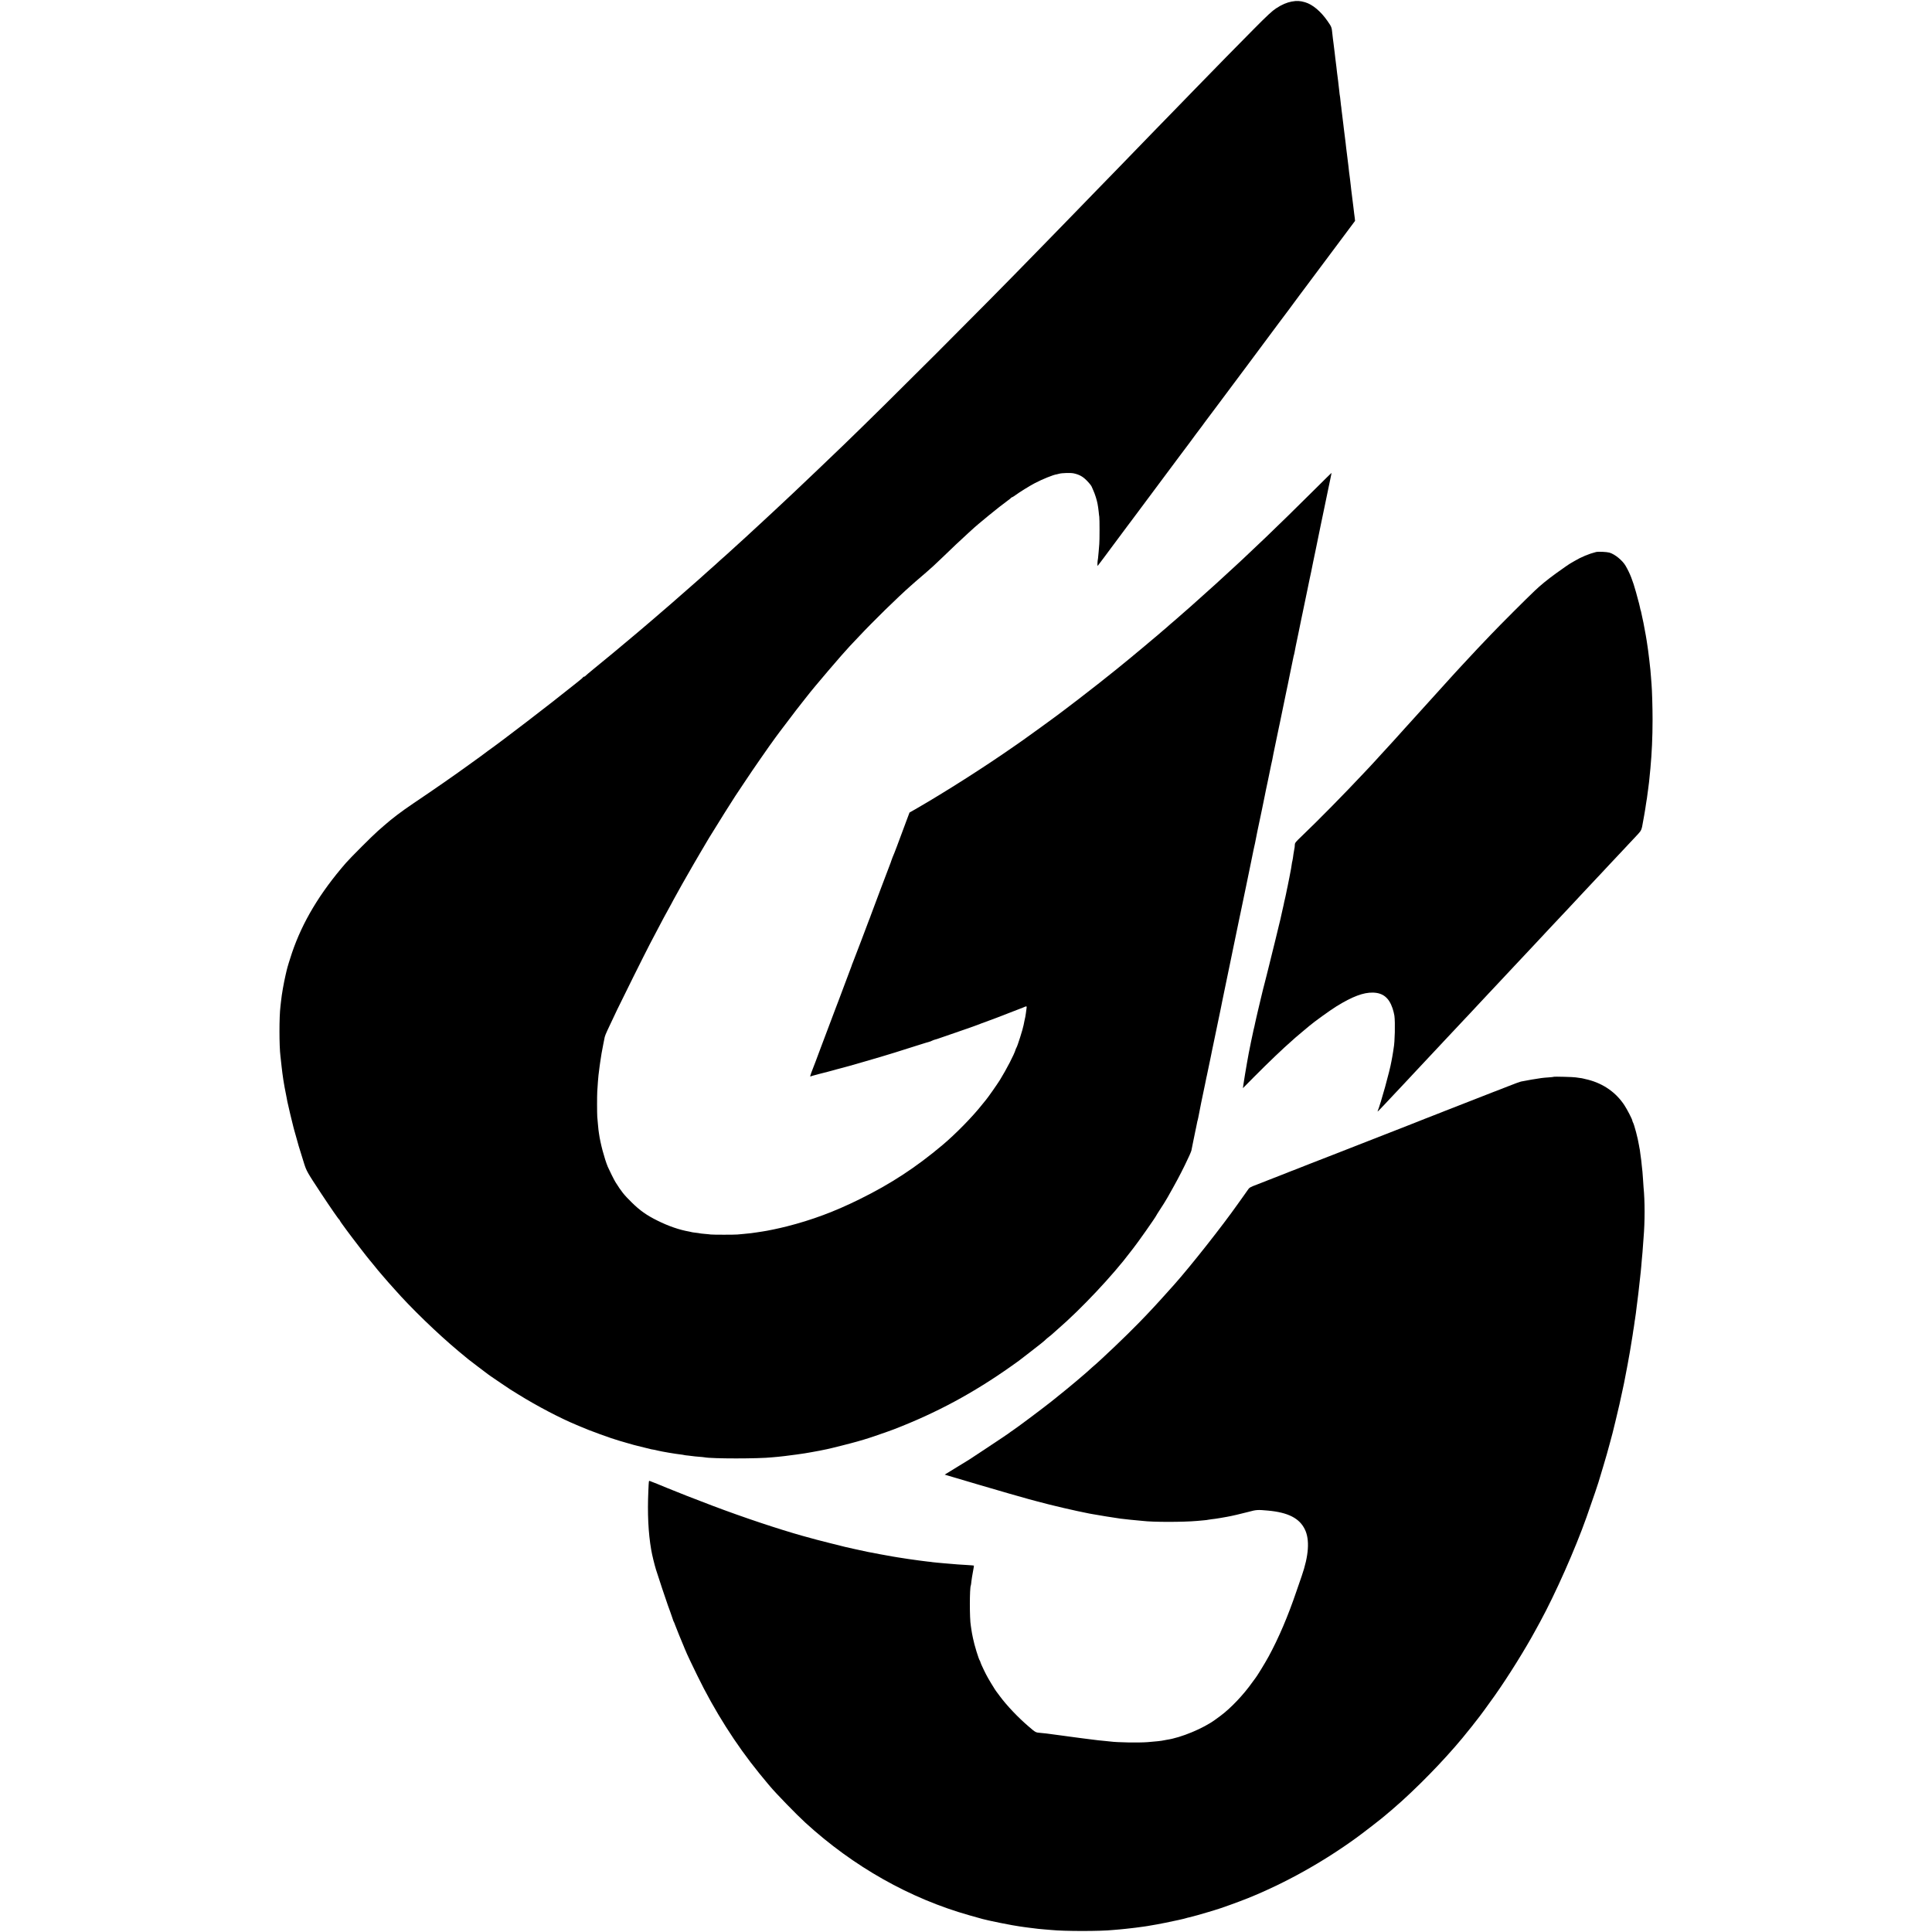 <?xml version="1.0" standalone="no"?>
<!DOCTYPE svg PUBLIC "-//W3C//DTD SVG 20010904//EN"
 "http://www.w3.org/TR/2001/REC-SVG-20010904/DTD/svg10.dtd">
<svg version="1.0" xmlns="http://www.w3.org/2000/svg"
 width="3372pt" height="3372pt" viewBox="0 0 3372 3372"
 preserveAspectRatio="xMidYMid meet">
<g transform="translate(0,3372) scale(0.1,-0.1)"
fill="#000000" stroke="none">
<path d="M22550 33694 c-91 -17 -178 -54 -278 -120 -69 -45 -151 -121 -392
-364 -266 -268 -671 -681 -1012 -1032 -56 -58 -227 -233 -378 -389 -151 -155
-302 -310 -335 -344 -198 -204 -586 -604 -661 -682 -49 -50 -199 -205 -334
-343 -135 -139 -279 -287 -320 -330 -41 -43 -201 -207 -355 -365 -154 -158
-331 -339 -393 -403 -978 -1006 -2579 -2607 -3367 -3367 -247 -238 -658 -630
-870 -830 -27 -26 -106 -99 -174 -163 -68 -64 -131 -124 -141 -132 -9 -8 -66
-61 -126 -117 -60 -55 -122 -113 -139 -129 -16 -15 -79 -72 -139 -128 -60 -56
-114 -105 -120 -111 -12 -11 -334 -304 -352 -320 -6 -5 -44 -39 -85 -75 -40
-36 -82 -74 -93 -85 -12 -11 -55 -49 -96 -85 -41 -36 -79 -70 -85 -76 -8 -9
-167 -150 -320 -283 -231 -202 -282 -247 -291 -255 -6 -6 -35 -31 -64 -55 -29
-25 -58 -50 -64 -55 -6 -6 -56 -49 -111 -96 -55 -47 -102 -87 -105 -90 -5 -6
-380 -323 -414 -350 -10 -8 -23 -20 -30 -25 -23 -22 -367 -306 -526 -435 -91
-74 -166 -138 -168 -142 -2 -4 -10 -8 -17 -8 -7 0 -15 -4 -17 -9 -1 -5 -32
-33 -68 -61 -36 -28 -81 -64 -100 -80 -408 -328 -1276 -994 -1500 -1150 -19
-13 -40 -29 -46 -35 -6 -5 -46 -35 -88 -65 -42 -30 -112 -80 -154 -111 -298
-216 -604 -429 -1012 -704 -210 -142 -358 -254 -510 -387 -19 -17 -66 -58
-105 -92 -91 -79 -483 -471 -558 -558 -455 -524 -757 -1028 -941 -1569 -38
-114 -78 -243 -91 -299 -2 -8 -10 -45 -19 -81 -34 -148 -68 -339 -81 -464 -3
-33 -8 -73 -10 -90 -23 -180 -23 -689 0 -870 4 -34 14 -129 21 -190 4 -43 21
-170 29 -220 5 -28 11 -68 21 -125 7 -38 33 -172 39 -200 3 -14 8 -38 10 -55
8 -43 94 -406 106 -446 6 -19 12 -43 14 -53 3 -10 21 -76 41 -145 20 -69 37
-130 38 -136 4 -16 55 -182 93 -300 43 -135 53 -153 298 -525 163 -247 306
-453 317 -458 5 -2 8 -8 8 -12 0 -5 23 -40 51 -77 27 -37 58 -79 67 -92 73
-101 384 -505 401 -521 4 -3 33 -39 66 -80 33 -41 70 -86 81 -100 12 -14 54
-63 94 -110 40 -47 81 -94 91 -105 27 -29 58 -64 103 -115 286 -326 749 -774
1121 -1085 183 -153 159 -133 330 -263 210 -159 204 -155 230 -172 13 -8 89
-60 169 -115 81 -55 157 -107 171 -115 13 -8 80 -49 147 -91 317 -197 729
-413 1003 -526 33 -13 74 -30 90 -38 121 -55 536 -206 660 -240 28 -8 82 -23
120 -35 82 -25 203 -58 260 -70 22 -5 66 -16 97 -24 32 -9 70 -18 85 -21 16
-3 42 -7 58 -10 17 -3 46 -10 65 -15 60 -15 300 -56 385 -65 28 -3 56 -8 63
-10 7 -3 41 -7 75 -10 34 -3 71 -8 82 -10 11 -2 56 -7 100 -10 44 -3 89 -8
100 -10 129 -26 948 -26 1185 0 19 2 64 6 100 9 36 4 85 9 110 12 87 10 197
25 216 28 10 2 42 7 69 10 59 8 72 10 185 30 149 27 167 30 220 42 14 3 36 7
50 10 70 14 438 107 530 134 58 17 112 33 120 35 41 9 419 139 520 178 746
288 1385 632 2055 1106 66 47 125 89 130 93 6 5 84 66 175 135 173 132 278
217 295 237 6 6 30 27 55 46 25 19 52 41 60 50 8 8 49 44 90 80 406 350 966
945 1270 1350 14 19 34 45 46 59 72 89 392 544 405 576 2 6 22 37 43 70 69
104 124 193 155 248 149 263 210 377 301 562 60 121 111 236 114 255 3 19 19
100 36 179 17 80 32 154 34 165 3 12 9 44 15 71 6 28 13 61 15 75 2 14 7 32
10 40 3 8 7 29 10 45 4 26 39 202 51 260 8 35 65 309 70 335 4 20 10 52 20
100 1 3 4 19 8 35 21 97 58 275 62 296 3 13 9 47 15 74 6 28 12 59 14 70 2 11
12 56 21 100 24 113 123 592 131 630 2 11 15 76 29 145 15 69 29 136 31 150 3
14 29 142 59 285 30 143 56 271 59 285 3 14 19 93 36 175 60 286 111 530 115
555 3 14 9 45 15 70 10 48 95 458 104 500 9 48 46 226 71 345 30 144 44 210
51 250 3 17 9 46 14 65 5 19 11 47 14 62 4 24 27 140 40 203 53 248 121 576
131 630 8 39 16 81 19 95 3 14 19 90 36 170 17 80 33 159 36 175 3 17 11 58
19 93 8 34 17 74 20 90 8 47 23 121 65 322 23 107 46 218 51 245 6 28 12 59
15 70 15 74 96 465 100 485 2 14 11 57 20 96 8 39 16 77 18 85 1 8 8 39 14 69
6 30 14 66 16 80 3 14 18 90 35 170 17 80 32 156 35 170 2 14 7 32 10 40 3 8
7 29 10 45 2 17 11 64 20 105 19 87 43 204 50 240 5 28 46 229 50 245 6 27 16
73 20 95 4 20 66 319 81 390 8 38 34 168 39 190 2 14 9 45 15 70 5 25 12 56
15 70 2 14 10 50 16 80 6 30 14 66 16 80 3 14 25 120 49 235 45 214 83 401 91
445 3 13 12 56 20 95 13 60 67 321 108 520 2 11 16 75 30 143 14 67 26 125 26
128 0 3 -134 -128 -299 -293 -266 -266 -702 -692 -851 -833 -30 -29 -89 -84
-130 -123 -186 -178 -383 -362 -390 -367 -4 -3 -59 -53 -121 -111 -141 -131
-298 -274 -494 -448 -82 -74 -168 -150 -190 -170 -22 -20 -71 -63 -110 -96
-38 -33 -79 -69 -91 -80 -12 -11 -43 -38 -69 -60 -26 -22 -59 -51 -74 -63 -57
-51 -78 -70 -141 -122 -35 -30 -69 -59 -75 -65 -7 -5 -33 -28 -60 -50 -27 -22
-70 -58 -95 -80 -26 -22 -58 -49 -71 -60 -13 -11 -69 -58 -124 -103 -55 -46
-112 -93 -126 -105 -14 -12 -70 -58 -125 -102 -54 -44 -101 -82 -104 -85 -6
-6 -235 -189 -307 -245 -28 -22 -91 -71 -140 -109 -138 -109 -326 -253 -468
-360 -71 -54 -137 -103 -145 -109 -32 -26 -494 -360 -592 -429 -57 -39 -123
-86 -148 -103 -522 -365 -1208 -801 -1725 -1099 l-101 -57 -59 -157 c-32 -86
-67 -179 -77 -207 -25 -67 -38 -102 -82 -220 -21 -55 -41 -109 -46 -120 -13
-27 -52 -128 -55 -140 -1 -5 -5 -17 -8 -25 -14 -32 -339 -896 -347 -920 -4
-14 -14 -38 -20 -55 -7 -16 -14 -34 -16 -40 -5 -17 -260 -688 -276 -725 -8
-19 -16 -39 -18 -45 -1 -5 -4 -14 -6 -20 -8 -24 -148 -396 -169 -450 -12 -33
-40 -105 -60 -160 -20 -55 -41 -109 -46 -120 -7 -17 -185 -488 -264 -700 -78
-210 -128 -343 -136 -360 -16 -37 -49 -130 -49 -138 0 -5 4 -6 9 -3 7 5 258
72 301 81 8 2 40 10 71 19 31 9 65 18 75 21 11 2 62 16 114 30 52 15 102 28
110 30 8 2 132 37 275 79 143 42 268 78 277 81 37 9 394 120 614 191 127 40
235 74 240 74 5 0 21 6 35 14 22 11 47 20 94 32 9 2 373 128 515 178 164 58
247 88 265 97 11 4 65 25 120 44 55 20 116 43 135 50 19 8 125 49 235 91 110
42 214 82 230 89 69 30 68 30 60 -22 -3 -27 -9 -64 -11 -83 -7 -50 -11 -69
-23 -120 -5 -25 -13 -61 -16 -80 -12 -69 -108 -372 -125 -395 -4 -5 -11 -21
-15 -35 -25 -85 -157 -340 -274 -530 -49 -78 -202 -297 -242 -345 -9 -11 -39
-47 -66 -81 -172 -218 -466 -517 -694 -709 -465 -391 -902 -677 -1444 -944
-438 -217 -836 -365 -1275 -476 -146 -37 -333 -76 -431 -90 -24 -3 -69 -10
-99 -15 -61 -10 -109 -16 -220 -26 -41 -3 -91 -8 -110 -10 -46 -5 -427 -5
-465 0 -16 3 -66 7 -110 11 -44 4 -82 8 -85 10 -3 2 -34 6 -70 10 -36 4 -68 9
-71 11 -3 2 -21 6 -40 9 -169 29 -364 96 -554 191 -189 93 -310 179 -451 319
-134 132 -178 187 -281 351 -19 28 -116 223 -135 269 -60 146 -131 413 -154
582 -3 26 -8 55 -9 64 -2 8 -6 55 -10 105 -5 49 -9 105 -11 124 -4 56 -5 358
0 440 7 113 17 252 21 280 2 14 7 50 10 80 3 30 8 66 10 80 2 14 7 45 10 70
14 100 31 203 55 320 11 52 21 106 24 120 2 14 23 66 46 115 24 50 62 131 85
180 24 50 62 131 85 180 68 143 481 974 573 1150 87 168 191 365 237 450 84
155 116 214 137 250 12 22 29 54 37 70 29 57 266 477 318 564 15 26 31 53 35
61 4 8 54 94 111 190 98 164 120 201 154 261 7 13 15 26 18 29 3 3 30 46 59
95 51 86 367 589 383 610 4 6 76 114 160 240 84 127 210 312 281 413 71 101
140 201 155 222 57 81 177 245 182 250 3 3 46 59 95 125 79 108 314 412 340
442 5 6 21 26 35 44 122 160 626 749 751 881 13 13 85 89 159 168 245 262 679
687 904 885 6 6 45 40 86 76 41 36 125 108 185 159 61 51 185 165 276 254 152
148 351 335 458 432 24 21 49 44 55 50 98 94 490 414 636 519 30 22 57 43 58
47 2 5 8 8 13 8 6 0 33 17 62 38 73 54 248 162 337 209 133 70 330 149 382
154 4 0 22 5 40 10 49 15 209 19 259 7 95 -21 155 -54 219 -118 48 -47 92
-102 96 -120 0 -3 12 -30 26 -60 28 -60 63 -171 74 -235 4 -22 8 -49 10 -60 2
-11 7 -47 10 -80 3 -33 7 -71 10 -85 6 -32 6 -423 0 -475 -2 -22 -8 -83 -11
-135 -4 -52 -9 -104 -11 -115 -11 -54 -14 -139 -5 -130 5 6 53 69 106 140 53
72 105 141 115 155 37 49 280 375 297 399 10 14 43 57 73 97 30 40 110 146
176 236 206 277 664 891 687 922 84 110 237 316 262 352 17 23 39 53 50 66 11
13 36 46 55 73 19 28 40 57 47 65 7 8 102 134 210 280 109 146 361 484 560
750 198 267 431 580 517 695 86 116 162 217 169 225 7 8 55 74 107 145 52 72
97 132 100 135 3 3 44 57 90 120 47 63 90 122 97 130 7 8 121 161 254 340 133
179 305 408 381 510 l138 185 -5 50 c-4 28 -8 61 -10 75 -2 14 -9 70 -15 125
-7 55 -13 109 -15 120 -1 11 -6 47 -10 80 -4 33 -9 72 -11 88 -2 15 -7 51 -9
80 -5 46 -18 159 -30 242 -2 17 -7 58 -10 93 -4 35 -8 71 -10 80 -1 9 -6 46
-10 82 -4 36 -8 72 -10 80 -2 8 -6 44 -10 80 -3 36 -8 76 -10 90 -11 81 -15
111 -20 160 -4 30 -8 66 -10 80 -2 14 -7 52 -10 85 -6 58 -9 83 -20 163 -3 20
-8 60 -11 87 -2 28 -6 61 -9 75 -2 14 -6 54 -10 90 -3 36 -8 72 -10 80 -2 8
-7 44 -10 80 -4 36 -9 79 -11 95 -2 17 -6 53 -9 80 -3 28 -7 59 -9 70 -2 11
-7 49 -11 85 -3 36 -8 76 -10 90 -2 14 -7 50 -10 80 -3 30 -8 66 -10 80 -2 14
-7 53 -10 88 -4 35 -8 71 -10 80 -1 9 -6 46 -10 82 -4 36 -9 73 -11 83 -2 10
-6 46 -9 80 -13 127 -12 125 -90 237 -116 165 -256 282 -386 321 -84 25 -145
29 -229 13z"/>
<path d="M27855 24085 c-121 -30 -262 -89 -372 -155 -36 -22 -67 -40 -69 -40
-5 0 -156 -104 -256 -177 -154 -112 -268 -205 -372 -304 -129 -121 -619 -611
-760 -760 -214 -224 -273 -286 -391 -414 -66 -71 -127 -136 -135 -145 -8 -9
-55 -60 -105 -114 -49 -55 -95 -104 -100 -110 -14 -14 -406 -447 -458 -506
-23 -25 -61 -68 -86 -95 -25 -28 -84 -93 -131 -145 -47 -51 -92 -101 -100
-110 -8 -9 -49 -54 -90 -100 -41 -46 -82 -91 -90 -100 -8 -9 -55 -60 -105
-115 -49 -54 -106 -115 -125 -136 -19 -20 -65 -70 -101 -111 -37 -40 -86 -93
-109 -118 -24 -25 -70 -74 -104 -110 -323 -345 -793 -823 -1069 -1086 -115
-110 -127 -124 -128 -158 -1 -20 -2 -39 -3 -43 -1 -5 -5 -30 -10 -56 -4 -27
-9 -56 -11 -65 -1 -10 -6 -39 -9 -66 -4 -27 -9 -52 -10 -55 -2 -3 -7 -26 -10
-51 -8 -61 -13 -85 -42 -235 -14 -71 -27 -139 -30 -150 -2 -11 -8 -40 -14 -65
-5 -25 -12 -56 -14 -70 -2 -14 -9 -43 -14 -65 -6 -22 -14 -54 -17 -72 -3 -18
-18 -90 -35 -160 -16 -70 -31 -139 -34 -153 -3 -14 -15 -63 -27 -110 -22 -93
-27 -111 -33 -137 -2 -10 -18 -76 -36 -148 -18 -71 -34 -137 -36 -145 -4 -18
-64 -259 -69 -280 -10 -37 -37 -146 -40 -160 -2 -8 -15 -59 -29 -114 -14 -54
-28 -108 -31 -120 -2 -11 -20 -86 -40 -166 -19 -80 -42 -176 -51 -215 -8 -38
-21 -95 -29 -125 -8 -30 -17 -71 -20 -90 -3 -19 -8 -43 -11 -52 -7 -22 -14
-57 -60 -273 -2 -11 -6 -31 -9 -45 -3 -14 -10 -47 -15 -75 -6 -27 -12 -61 -15
-75 -5 -24 -18 -100 -30 -165 -2 -16 -7 -40 -9 -53 -6 -28 -43 -254 -55 -335
l-8 -59 182 184 c271 273 518 509 685 654 25 21 47 42 50 45 3 3 52 45 110 93
58 49 116 98 130 109 88 75 369 277 477 344 276 170 469 243 635 239 175 -4
280 -89 343 -275 13 -38 27 -96 32 -128 16 -114 8 -466 -13 -567 -2 -12 -7
-39 -9 -61 -3 -22 -10 -62 -15 -90 -5 -27 -11 -61 -14 -75 -29 -171 -186 -737
-243 -878 -3 -8 28 21 68 64 41 43 106 112 144 153 89 95 108 114 237 252 58
63 123 132 145 155 90 96 300 320 323 345 14 15 75 80 136 145 61 66 126 135
144 154 50 54 291 311 325 346 17 17 55 58 85 90 29 33 111 120 181 194 70 74
142 151 159 170 18 19 82 88 144 153 61 66 127 136 146 156 19 21 92 98 161
172 70 74 141 150 159 169 18 19 80 86 139 148 58 63 122 131 141 151 19 21
96 102 170 182 74 79 167 177 205 218 39 41 84 89 100 106 30 32 208 223 280
300 49 52 285 304 352 375 29 30 65 69 80 86 15 16 93 99 173 184 142 151 224
238 347 370 61 66 67 81 89 215 2 11 6 34 9 50 3 17 8 41 10 55 3 14 8 42 11
64 3 21 8 48 10 60 2 11 6 39 9 61 3 22 8 51 10 65 3 14 8 41 10 60 3 19 8 58
11 85 3 28 7 57 9 65 9 51 23 183 40 365 25 271 38 549 38 855 0 210 -9 520
-18 619 -2 20 -6 79 -10 131 -3 52 -8 106 -10 120 -2 14 -6 54 -10 90 -4 36
-8 76 -10 90 -2 14 -6 50 -10 80 -4 30 -8 66 -10 80 -2 14 -7 45 -10 70 -3 25
-10 70 -15 100 -5 30 -12 71 -15 90 -5 30 -14 80 -41 220 -3 14 -11 53 -19 88
-8 34 -17 76 -20 94 -3 17 -8 34 -10 38 -2 4 -7 22 -10 41 -3 19 -11 52 -17
74 -6 22 -12 45 -14 51 -1 7 -19 72 -39 145 -59 212 -105 329 -182 463 -55 95
-187 203 -283 231 -47 13 -194 20 -235 10z"/>
<path d="M27119 14926 c-2 -2 -42 -7 -89 -10 -47 -3 -105 -8 -130 -12 -61 -7
-273 -44 -355 -61 -16 -3 -120 -41 -230 -85 -110 -44 -204 -81 -210 -82 -5 -2
-19 -7 -30 -11 -11 -5 -207 -81 -435 -170 -228 -89 -424 -165 -435 -170 -11
-5 -22 -9 -25 -10 -3 -1 -14 -5 -25 -10 -53 -21 -219 -86 -295 -115 -47 -18
-98 -39 -115 -46 -16 -7 -88 -35 -160 -63 -145 -56 -525 -204 -655 -256 -47
-18 -155 -60 -240 -94 -85 -33 -240 -94 -345 -135 -104 -40 -311 -121 -460
-179 -148 -58 -283 -111 -300 -118 -16 -7 -32 -13 -35 -13 -6 -2 -164 -64
-205 -81 -16 -7 -68 -27 -115 -45 -47 -17 -98 -38 -115 -45 -16 -7 -92 -37
-168 -66 -137 -52 -139 -53 -175 -106 -20 -30 -53 -75 -72 -102 -19 -26 -60
-83 -90 -126 -277 -394 -830 -1094 -1120 -1420 -19 -21 -59 -66 -89 -99 -179
-201 -334 -369 -518 -558 -220 -227 -688 -673 -823 -784 -19 -16 -42 -36 -50
-45 -8 -9 -62 -56 -120 -105 -58 -49 -107 -91 -110 -94 -15 -15 -304 -252
-430 -351 -188 -148 -608 -462 -675 -505 -16 -10 -32 -21 -35 -24 -10 -11
-177 -124 -435 -294 -315 -208 -317 -210 -330 -216 -6 -3 -82 -50 -170 -104
-88 -54 -173 -107 -189 -116 l-28 -17 73 -22 c41 -12 103 -31 139 -41 36 -11
209 -62 385 -114 310 -92 832 -242 871 -251 10 -2 78 -20 149 -40 253 -69 659
-163 905 -211 14 -2 36 -7 50 -9 64 -13 442 -74 495 -80 58 -6 82 -9 170 -19
22 -3 74 -8 115 -11 41 -3 89 -8 105 -10 178 -22 700 -22 950 0 22 2 72 7 110
10 39 3 77 8 85 11 8 2 36 6 62 9 26 2 89 11 140 20 51 9 105 18 120 21 74 12
270 58 382 88 131 36 158 38 338 21 349 -32 548 -133 642 -328 88 -180 69
-458 -56 -817 -17 -47 -56 -161 -88 -255 -150 -442 -310 -818 -488 -1146 -57
-106 -216 -365 -232 -379 -3 -3 -27 -35 -53 -72 -154 -218 -378 -454 -557
-586 -25 -18 -65 -47 -90 -66 -209 -153 -598 -315 -846 -351 -22 -4 -46 -8
-54 -10 -28 -8 -146 -21 -280 -31 -155 -12 -532 -6 -653 11 -18 2 -61 7 -97
10 -84 8 -148 14 -185 20 -16 2 -70 9 -120 15 -49 6 -106 13 -125 16 -37 5
-46 6 -180 24 -47 6 -96 13 -110 15 -14 2 -47 7 -75 10 -27 3 -61 8 -75 10
-14 3 -47 7 -75 10 -27 3 -61 7 -75 10 -14 2 -59 7 -100 10 -86 7 -84 6 -205
110 -183 156 -382 365 -504 530 -29 39 -58 77 -64 86 -7 8 -17 24 -24 35 -107
172 -139 228 -191 336 -34 70 -62 134 -62 141 0 7 -4 17 -9 23 -18 20 -97 276
-120 394 -17 83 -19 94 -27 147 -3 26 -8 57 -10 68 -23 120 -22 665 0 704 2 3
7 35 10 71 4 35 16 111 27 168 11 57 19 106 17 107 -2 2 -55 6 -118 10 -63 3
-135 8 -160 10 -25 2 -79 7 -120 10 -41 3 -95 8 -120 10 -25 3 -74 7 -110 10
-35 3 -76 7 -90 9 -14 3 -54 8 -90 11 -36 4 -72 9 -80 10 -8 1 -40 6 -70 9
-88 11 -280 39 -380 56 -30 5 -71 12 -90 15 -52 8 -383 70 -430 80 -16 4 -201
43 -235 51 -89 18 -186 42 -415 100 -216 54 -249 63 -480 127 -424 119 -1036
323 -1575 527 -249 93 -709 274 -780 305 -77 33 -302 124 -315 127 -17 3 -16
10 -24 -167 -18 -396 -2 -737 50 -1037 14 -83 55 -252 83 -343 28 -92 194
-591 208 -625 16 -42 66 -181 80 -225 8 -27 18 -54 22 -60 4 -5 16 -32 25 -60
22 -59 120 -302 147 -362 10 -24 19 -45 19 -47 0 -2 18 -44 40 -93 23 -48 45
-97 50 -108 4 -11 62 -130 128 -265 303 -622 673 -1205 1083 -1710 65 -80 128
-157 141 -171 13 -15 34 -40 48 -57 96 -116 465 -496 615 -633 841 -769 1825
-1324 2865 -1618 228 -65 278 -78 325 -87 11 -2 29 -6 40 -9 72 -17 279 -58
380 -76 124 -21 143 -24 210 -33 22 -3 56 -8 75 -10 19 -3 60 -8 90 -11 30 -4
66 -8 80 -10 14 -2 63 -6 110 -10 47 -4 101 -8 120 -10 223 -23 862 -23 1075
0 22 2 75 7 118 10 43 4 88 8 100 10 12 2 53 6 90 10 37 3 76 8 86 10 16 3 44
7 149 20 18 2 45 6 60 9 15 3 41 8 57 10 81 13 111 19 255 47 165 33 345 73
370 83 8 3 26 8 40 10 41 8 238 63 345 96 55 17 107 32 115 35 75 20 406 139
570 205 648 261 1310 630 1900 1059 125 91 464 354 496 385 6 6 30 27 54 46
24 19 48 40 54 45 6 6 47 41 91 80 44 38 85 74 91 80 422 383 877 865 1179
1250 17 21 35 43 40 49 6 6 30 38 55 71 25 33 47 62 51 65 11 10 209 279 294
401 239 338 543 827 722 1159 23 41 56 102 74 135 269 496 609 1262 809 1825
106 298 221 638 235 697 3 10 30 101 61 203 54 181 65 221 104 365 10 39 26
97 35 130 9 33 18 67 20 75 2 8 24 98 49 200 56 232 91 382 122 535 14 66 27
129 30 140 5 28 55 285 60 313 2 12 6 34 9 50 3 15 8 41 10 57 3 17 7 41 10
55 3 14 7 39 10 55 3 17 7 44 10 60 5 31 33 201 40 245 2 14 7 45 10 70 3 25
8 52 10 60 2 8 7 39 10 69 4 30 8 63 11 74 6 32 25 177 30 227 3 25 6 56 9 70
2 14 6 50 10 80 4 30 8 66 10 80 2 14 7 54 10 90 3 36 8 76 10 90 2 14 6 54
10 90 3 36 8 81 11 100 2 19 6 62 9 95 2 33 7 87 10 120 11 112 14 150 20 240
4 50 8 110 10 135 25 291 24 653 0 890 -2 19 -6 80 -9 135 -4 55 -8 116 -10
135 -3 19 -7 64 -11 100 -7 75 -12 121 -20 170 -3 19 -7 53 -10 75 -2 22 -7
53 -11 68 -3 16 -7 38 -9 50 -18 117 -81 355 -105 399 -6 10 -10 22 -10 28 0
20 -91 198 -139 270 -147 223 -365 376 -636 446 -5 2 -23 6 -40 9 -16 3 -37 8
-45 11 -8 3 -35 7 -60 10 -25 3 -56 7 -70 10 -32 7 -375 16 -381 10z"/>
</g>
</svg>
